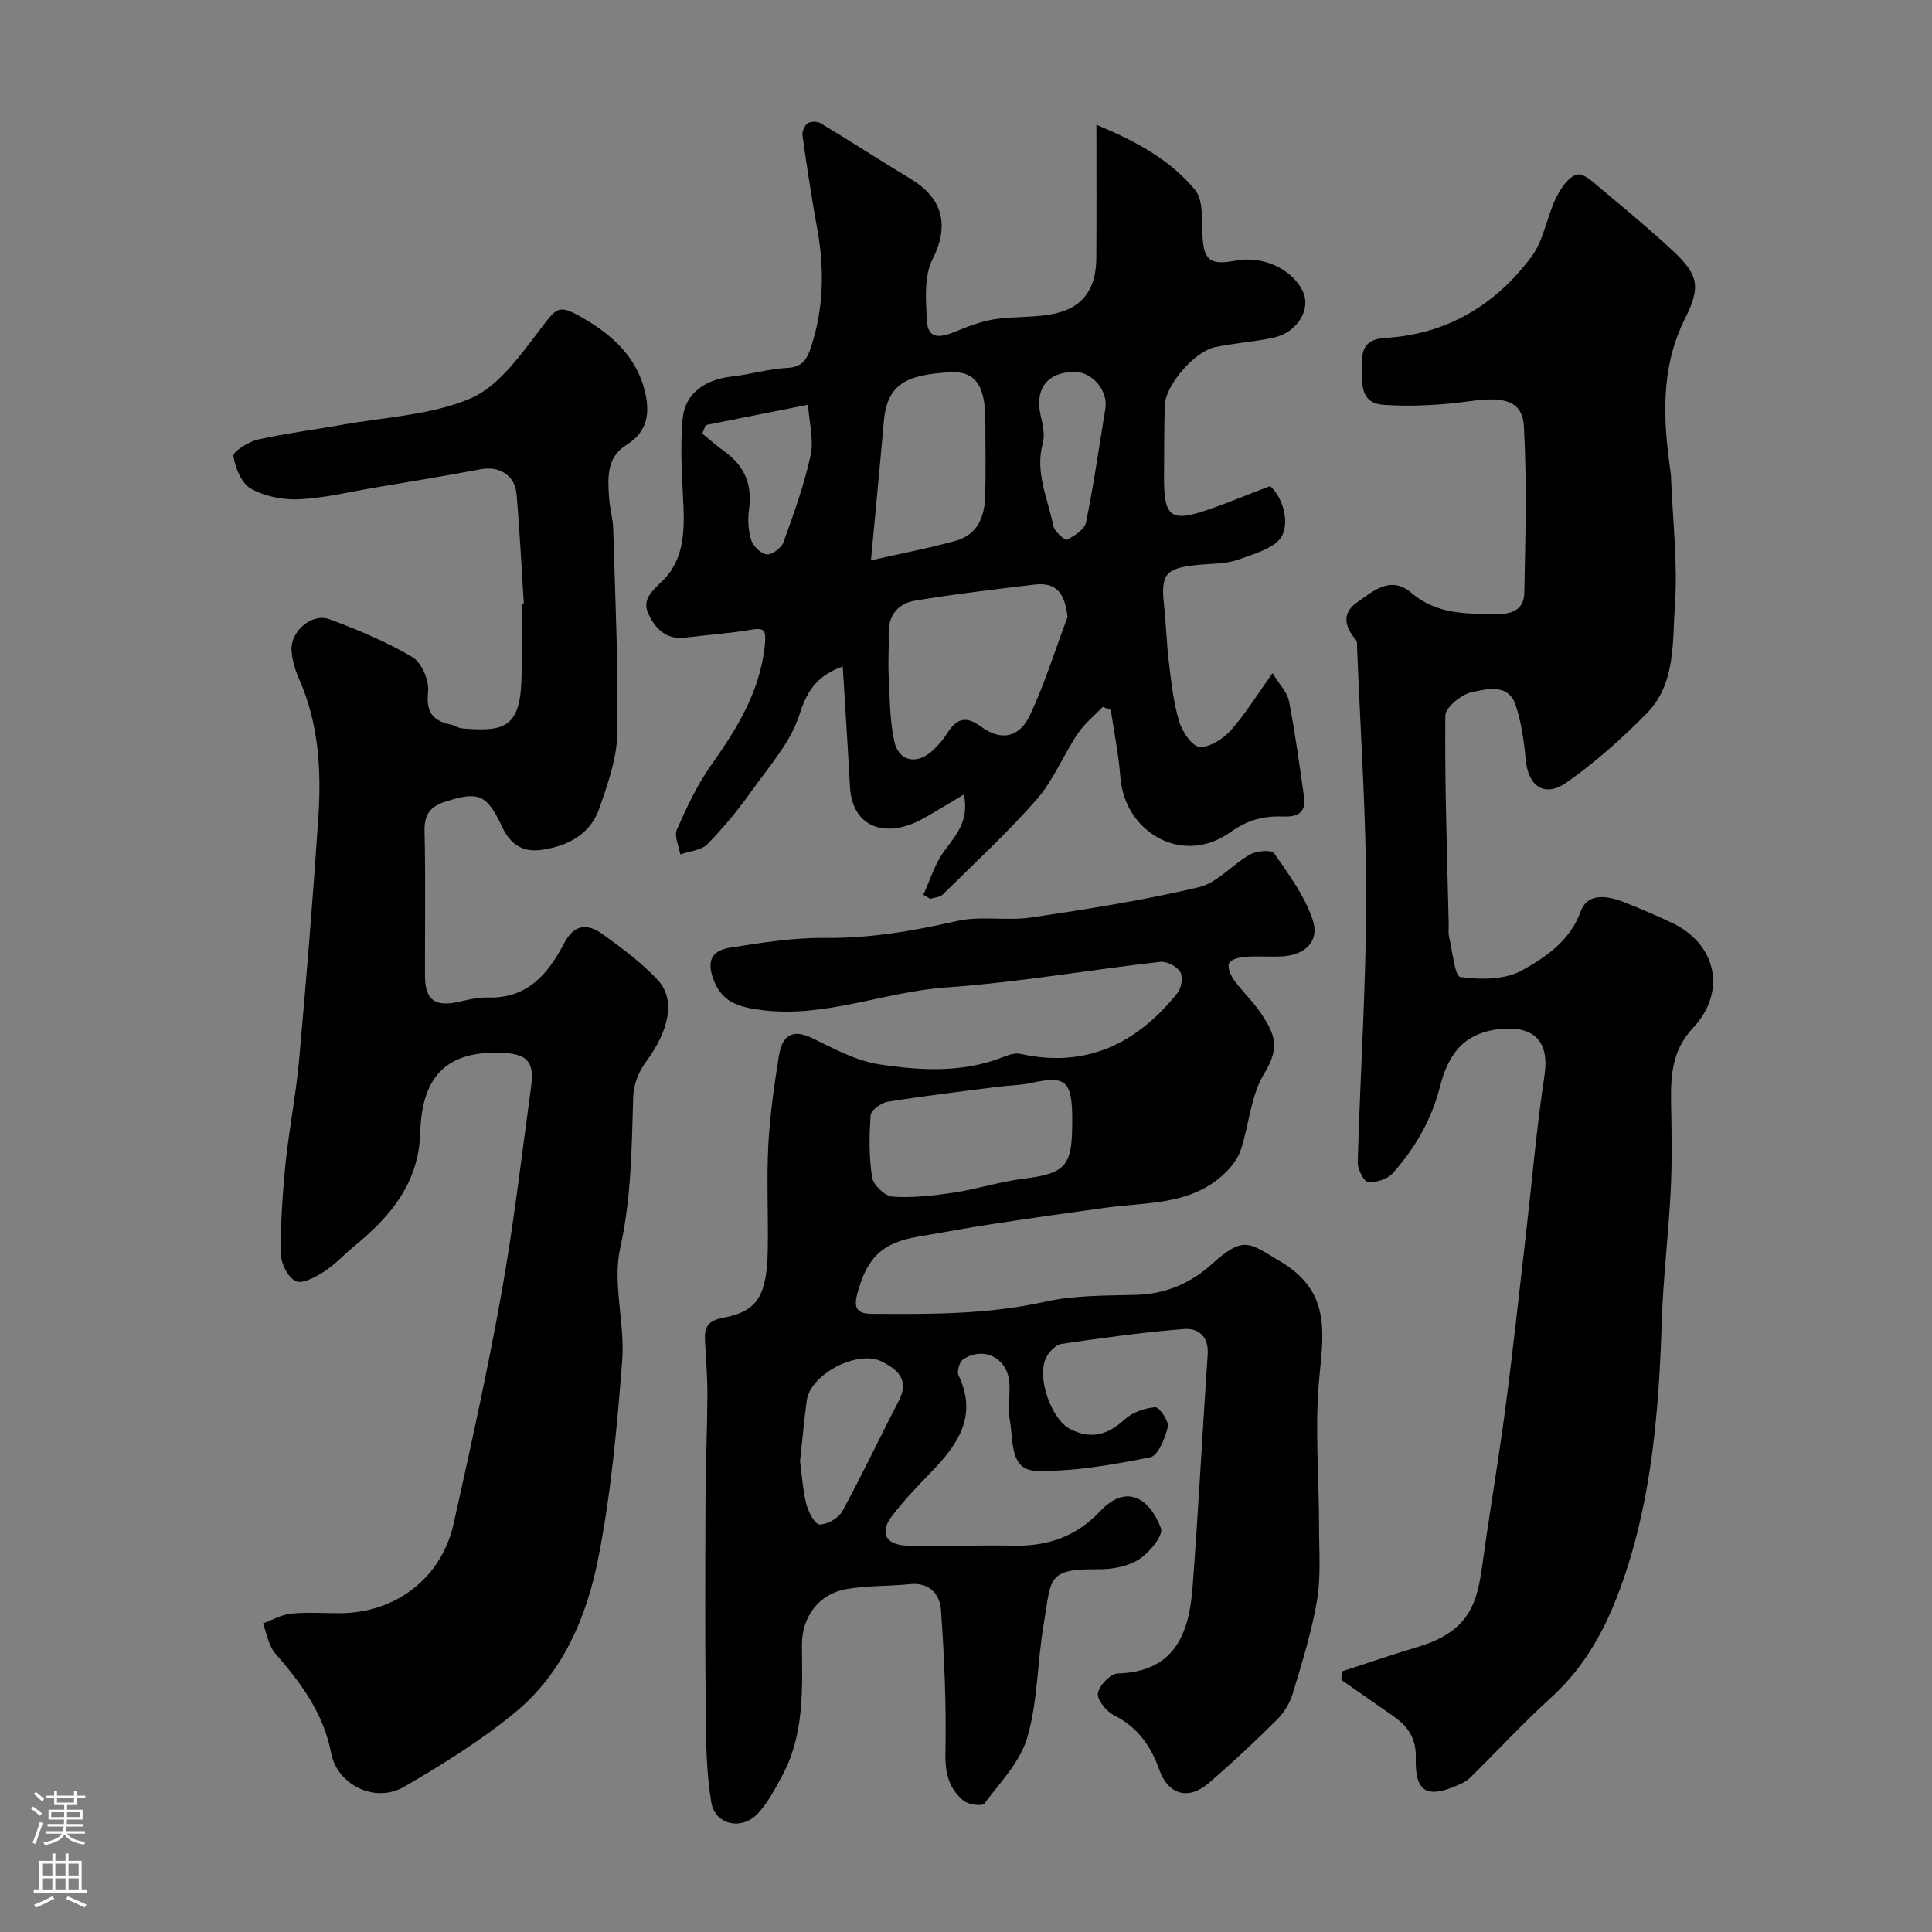 <svg enable-background="new 0 0 400 400" viewBox="0 0 400 400" xmlns="http://www.w3.org/2000/svg"><rect x="0" y="0" width="400" height="400" fill="#808080" stroke="none"/><g fill="#010000"><path d="m200.58 320c3 0 6-.07 9 .01 7.06.19 13.1-1.73 18.15-7.09 5.73-6.09 10.45-2.33 12.64 3.5.54 1.44-2.39 5.04-4.53 6.41-2.31 1.48-5.55 2.09-8.38 2.07-10.84-.11-9.76 1.8-11.4 11.54-1.31 7.73-1.2 15.79-3.35 23.24-1.46 5.04-5.62 9.35-8.91 13.73-.45.59-3.29.23-4.3-.59-2.99-2.45-3.85-5.65-3.76-9.77.21-9.91-.23-19.85-.92-29.75-.22-3.18-2.34-5.75-6.43-5.32-4.4.45-8.9.27-13.24 1.04-5.62 1-9.17 5.74-9.12 11.62.08 9.23.5 18.5-4.08 26.99-1.46 2.71-2.93 5.54-4.98 7.77-3.32 3.62-8.89 2.5-9.7-2.23-1.07-6.29-1.09-12.79-1.16-19.21-.15-14.7-.1-29.4-.04-44.1.03-6.97.36-13.93.39-20.89.02-3.72-.27-7.44-.49-11.16-.16-2.78.29-4.35 3.79-4.99 7.14-1.32 9.03-4.63 9.2-14.22.12-7.16-.26-14.34.11-21.49.32-6.2 1.22-12.4 2.2-18.54.61-3.85 2.53-5.76 6.87-3.65 4.48 2.18 9.1 4.71 13.9 5.44 8.43 1.28 17.07 1.8 25.39-1.41 1.18-.46 2.6-1.02 3.74-.77 13.73 3.06 24.25-2.13 32.64-12.63.82-1.02 1.16-3.35.54-4.34-.71-1.15-2.81-2.23-4.16-2.07-14.79 1.69-29.5 4.25-44.33 5.3-12.95.91-25.27 6.46-38.52 4.64-4.44-.61-7.97-1.55-9.73-6.58-1.49-4.26.47-5.82 3.62-6.31 6.47-1.02 13.04-2.07 19.56-2 9.31.1 18.23-1.43 27.25-3.49 4.97-1.14 10.43.01 15.53-.75 11.6-1.72 23.22-3.57 34.63-6.26 3.85-.91 6.95-4.73 10.63-6.79 1.35-.76 4.43-1 4.95-.25 3.03 4.36 6.32 8.81 7.99 13.75 1.51 4.49-1.55 7.38-6.44 7.62-2.49.12-5.01-.11-7.49.08-1.2.09-2.99.5-3.37 1.31-.4.84.31 2.52 1.01 3.49 1.63 2.26 3.72 4.19 5.3 6.48 3.29 4.78 4.28 7.46.97 12.87-2.76 4.51-3.13 10.45-4.81 15.68-.52 1.63-1.63 3.21-2.84 4.46-6.95 7.2-16.36 6.45-25.18 7.65-7.93 1.08-15.86 2.22-23.77 3.43-4.99.76-9.96 1.71-14.95 2.54-7.58 1.26-10.74 4.4-12.73 11.93-.8 3.04.17 4.05 2.94 4.07 12.05.09 24.04.16 35.96-2.5 6.04-1.35 12.45-1.26 18.7-1.42 6.2-.16 11.3-2.29 15.92-6.45 6.62-5.97 7.72-4.24 14.04-.5 10.17 6 9.12 14.08 8.16 23.65-1.04 10.41-.09 21.02-.09 31.54 0 5.02.4 10.15-.43 15.05-1.11 6.52-3.11 12.9-5.02 19.26-.59 1.96-1.81 3.95-3.26 5.4-4.58 4.54-9.29 8.97-14.18 13.16-4.17 3.57-8.33 2.4-10.18-2.77-1.77-4.96-4.49-8.84-9.37-11.29-1.58-.79-3.55-3.18-3.35-4.55.23-1.6 2.6-4.08 4.1-4.12 11.77-.34 14.76-8.18 15.49-17.73 1.22-16.09 2.04-32.22 3.14-48.32.26-3.78-2.01-5.5-4.96-5.26-8.47.68-16.9 1.85-25.31 3.08-1.17.17-2.5 1.56-3.12 2.73-2.14 4.02.98 12.93 4.97 14.93 4.27 2.14 7.73 1.2 11.2-2 1.61-1.48 4.16-2.38 6.37-2.55.82-.07 2.87 2.92 2.59 4.1-.55 2.33-2.02 5.95-3.66 6.27-7.8 1.54-15.81 3.01-23.69 2.78-5.37-.15-4.62-6.3-5.33-10.27-.46-2.58.06-5.33-.13-7.98-.36-5.09-5.34-7.63-9.57-4.8-.75.5-1.33 2.48-.95 3.29 4.14 8.69-.4 14.64-6.01 20.41-2.76 2.83-5.49 5.73-7.87 8.87-2.49 3.29-1.15 5.82 3.03 5.97 4.31.13 8.65.01 12.98.01zm21.42-87.97c0-8.3-1.27-9.41-8.55-7.81-2.23.49-4.56.49-6.83.78-7.61.98-15.24 1.88-22.81 3.1-1.36.22-3.48 1.74-3.55 2.78-.32 4.3-.36 8.7.31 12.93.25 1.57 2.69 3.85 4.24 3.95 4.21.27 8.52-.22 12.72-.85 4.8-.73 9.48-2.26 14.29-2.86 8.72-1.09 10.17-2.53 10.17-11.53.01-.16.01-.32.01-.49zm-56.36 70.5c.38 2.8.56 5.93 1.31 8.9.41 1.62 1.79 4.19 2.75 4.2 1.59.01 3.91-1.31 4.69-2.74 4.1-7.51 7.74-15.26 11.69-22.85 2.24-4.31-.14-6.43-3.5-8.14-4.97-2.53-14.81 2.58-15.55 8.07-.55 4.06-.91 8.14-1.39 12.56z"/><path d="m108.45 125c-.49-7.58-.84-15.17-1.51-22.73-.35-3.94-3.63-5.83-7.4-5.12-7.36 1.39-14.76 2.59-22.15 3.84-5.15.87-10.29 2.14-15.47 2.38-3.33.15-7.11-.59-9.97-2.2-1.95-1.1-3.25-4.3-3.62-6.74-.14-.9 3.08-2.96 5.02-3.41 5.7-1.3 11.53-2 17.3-3.04 8.97-1.62 18.48-2 26.68-5.45 5.72-2.4 10.18-8.66 14.21-13.95 3.87-5.08 3.98-5.76 9.45-2.56 5.96 3.5 10.85 8.02 12.54 15.05 1.07 4.42.59 8.31-3.86 11.06-4.15 2.57-3.86 6.95-3.55 11.11.16 2.11.78 4.19.84 6.3.4 14.1 1.07 28.2.84 42.29-.08 5.2-1.97 10.5-3.71 15.52-1.87 5.39-6.5 7.82-11.93 8.6-3.87.56-6.48-1.06-8.2-4.76-3.18-6.83-4.97-7.39-11.75-5.22-3.14 1.01-4.39 2.65-4.31 6.08.23 9.99.06 19.99.09 29.99.02 5.06 2.08 6.51 7.2 5.33 1.91-.44 3.89-.91 5.82-.85 8.13.28 12.47-4.88 15.74-11.15 2.14-4.1 4.89-4.2 8-1.97 3.98 2.87 8 5.85 11.35 9.4 3.87 4.1 2.48 10.52-2.42 17.12-1.45 1.95-2.51 4.68-2.58 7.09-.33 10.53-.36 20.92-2.7 31.43-1.63 7.33 1.01 15.5.42 23.2-1.07 13.85-2.32 27.8-5.04 41.39-2.39 11.89-7.32 23.37-16.99 31.39-7.12 5.9-15.12 10.85-23.13 15.52-5.94 3.46-13.81-.32-15.1-6.98-1.59-8.28-6.26-14.54-11.58-20.65-1.39-1.6-1.73-4.1-2.55-6.19 1.94-.71 3.84-1.83 5.84-2.03 3.3-.34 6.66-.09 9.99-.09 11.6 0 21.14-7.23 23.66-18.55 3.54-15.89 7.06-31.79 9.92-47.81 2.52-14.13 4.18-28.42 6.12-42.65.72-5.29-.86-6.81-6.15-7.02-12.23-.47-16.5 5.82-16.82 16.66-.3 10.19-6.07 17.19-13.5 23.25-2.16 1.76-4.07 3.89-6.39 5.39-1.76 1.13-4.5 2.63-5.87 1.98-1.61-.76-3.06-3.65-3.08-5.64-.07-6.26.35-12.55.98-18.78.73-7.16 2.16-14.24 2.8-21.4 1.5-16.72 2.87-33.45 3.98-50.2.64-9.73.09-19.4-3.95-28.56-.84-1.9-1.49-4.01-1.6-6.06-.21-3.95 4.22-7.74 7.86-6.4 5.89 2.19 11.78 4.65 17.16 7.83 1.91 1.13 3.51 4.85 3.25 7.17-.47 4.26.98 6.05 4.77 6.82.78.16 1.51.72 2.28.78 8.57.71 11.89-.1 12.27-9.78.21-5.32.04-10.66.04-15.99.16-.02.31-.03.46-.04z"/><path d="m277.88 346.03c5.16-1.67 10.3-3.45 15.5-5 11.41-3.39 12.5-9.64 13.65-17.92 1.45-10.52 3.26-21 4.64-31.53 1.6-12.18 2.91-24.4 4.32-36.61 1.24-10.75 2.14-21.54 3.77-32.23 1.1-7.25-2.23-10.44-9.34-9.67-7.8.85-10.69 5.69-12.33 12.05-1.75 6.81-5.17 12.64-9.74 17.79-1.1 1.23-3.46 1.98-5.12 1.8-.88-.1-2.17-2.67-2.13-4.09.51-18.21 1.74-36.41 1.75-54.61.01-17.2-1.19-34.41-1.87-51.61-.03-.66.09-1.52-.27-1.94-2.29-2.67-2.95-5.49.18-7.69 3.34-2.35 7-5.72 11.33-2.02 5.24 4.47 11.31 4.32 17.61 4.39 3.55.04 5.69-1.14 5.76-4.39.23-11.47.55-22.97-.08-34.41-.3-5.35-4.04-6.26-10.79-5.33-6.03.83-12.23 1.23-18.28.8-5.31-.38-4.38-5.17-4.45-8.89-.06-3.27 1.46-4.75 4.77-4.95 12.79-.75 22.87-6.81 30.34-16.86 2.52-3.39 3.13-8.14 5.03-12.07.95-1.97 2.61-4.47 4.39-4.9 1.44-.35 3.67 1.88 5.32 3.25 4.93 4.11 9.87 8.22 14.56 12.59 5.15 4.81 5.8 7.34 2.54 13.81-5.28 10.47-4.6 21.3-3.02 32.31.05.33.05.66.06 1 .34 8.77 1.4 17.59.79 26.29-.54 7.63.2 16.17-5.82 22.29-5.13 5.21-10.67 10.16-16.65 14.35-4.48 3.14-7.86.76-8.38-4.53-.38-3.88-.9-7.85-2.12-11.52-1.52-4.56-5.96-3.31-9.02-2.7-2.17.43-5.52 3.15-5.54 4.88-.14 14.43.38 28.87.7 43.3.02.83-.12 1.7.07 2.49.7 2.93 1.2 8.19 2.34 8.34 4.18.56 9.24.59 12.74-1.37 4.91-2.75 9.92-6.04 12.18-12.23 1.45-3.97 5.63-3.21 9.02-1.88 3.34 1.31 6.64 2.73 9.88 4.26 9.24 4.39 11.38 14.26 4.33 21.77-4.33 4.61-4.62 9.88-4.52 15.57.11 6.03.22 12.08-.08 18.09-.45 9.04-1.56 18.06-1.85 27.1-.59 18.25-2 36.34-8.06 53.75-3.16 9.07-7.47 17.39-14.76 24.02-5.84 5.31-11.21 11.13-16.84 16.67-.68.67-1.6 1.14-2.49 1.53-6.5 2.86-8.97 1.5-8.78-5.66.12-4.35-1.9-6.73-5.03-8.88-3.48-2.39-6.93-4.82-10.39-7.24.07-.59.13-1.18.18-1.76z"/><path d="m174.48 137.98c-4.9 1.76-7.27 4.57-8.91 9.83-1.81 5.83-6.36 10.88-10.03 16.05-2.75 3.87-5.79 7.57-9.11 10.94-1.27 1.28-3.69 1.43-5.59 2.09-.28-1.73-1.3-3.78-.7-5.13 2.02-4.6 4.19-9.24 7.08-13.32 5.33-7.54 10.04-15.09 11.11-24.65.43-3.8-.31-3.83-3.34-3.33-4.36.71-8.79 1.01-13.17 1.56-4.02.5-6.31-2.07-7.64-5.07-1.29-2.91.97-4.71 3.1-6.82 4.08-4.03 4.46-9.56 4.23-15.12-.26-6.12-.76-12.31-.17-18.37.51-5.26 4.71-8.07 10.14-8.68 3.88-.43 7.69-1.61 11.56-1.79 3.28-.15 4.15-2.08 4.94-4.52 2.59-8.01 2.71-16.11 1.21-24.34-1.17-6.4-2.14-12.84-3.05-19.29-.11-.8.44-2.05 1.09-2.49.63-.43 2-.42 2.68-.01 6.27 3.78 12.42 7.77 18.7 11.55 6.01 3.62 8.3 9.04 4.47 16.59-1.79 3.54-1.39 8.43-1.19 12.67s3.11 3.47 5.99 2.29c2.59-1.06 5.28-2.1 8.03-2.53 4.2-.65 8.6-.26 12.71-1.22 5.75-1.34 8.32-5.25 8.36-11.41.07-8.99.02-17.98.02-27.64 8 3.35 15.21 7.16 20.43 13.51 1.68 2.04 1.38 5.93 1.51 8.99.23 5.57 1.44 6.68 6.98 5.63 5.59-1.06 11.76 1.83 13.86 6.48 1.67 3.71-1.24 8.43-6.15 9.49-3.96.86-8.05 1.1-12.02 1.94-4.44.95-10.38 8-10.47 12.15-.11 5.02-.13 10.04-.14 15.07-.02 7.84 1.45 9.02 8.6 6.62 4.24-1.42 8.37-3.17 13.36-5.07 2.49 2.25 3.98 6.86 2.57 10.11-1.11 2.57-5.79 3.94-9.14 5.11-2.72.95-5.81.83-8.74 1.14-6.36.68-7.33 1.93-6.66 8.18.44 4.08.54 8.21 1.05 12.28.49 4.02.94 8.12 2.11 11.97.63 2.08 2.65 5.1 4.22 5.21 2.1.15 4.87-1.66 6.46-3.43 3.02-3.38 5.41-7.32 8.64-11.83 1.44 2.37 3.04 3.96 3.4 5.79 1.27 6.55 2.17 13.18 3.11 19.8.43 3-1.03 4.2-4.05 4.09-4.09-.16-7.44.56-11.29 3.31-9.69 6.9-21.83.16-22.7-11.61-.34-4.6-1.29-9.16-1.96-13.74-.55-.22-1.11-.44-1.66-.67-1.77 1.86-3.83 3.52-5.23 5.62-2.96 4.43-5 9.59-8.45 13.54-6.06 6.93-12.87 13.21-19.44 19.69-.59.58-1.73.62-2.62.91-.47-.28-.94-.57-1.41-.85 1.41-3.04 2.37-6.42 4.33-9.05 2.51-3.36 5.2-6.35 4.05-11.7-3.06 1.81-5.75 3.49-8.52 5.03-7.15 3.98-14.57 2.27-15.06-6.71-.43-8.1-.96-16.17-1.49-24.84zm46.55-10.25c-.56-4.69-2.14-7.26-6.83-6.7-8.27.99-16.56 1.96-24.77 3.33-3.46.58-5.56 3.02-5.44 6.89.08 2.82-.15 5.66 0 8.48.24 4.6.19 9.3 1.17 13.77.92 4.21 4.7 4.88 7.94 1.89 1.08-1 2.1-2.13 2.87-3.37 1.9-3.04 3.74-4.09 7.16-1.57 4.13 3.03 7.91 2.29 10.11-2.38 3.08-6.57 5.23-13.55 7.79-20.34zm-40.71-11.72c6.52-1.48 12.14-2.53 17.63-4.07 4.36-1.23 5.89-4.91 6.01-9.08.16-5.3.05-10.62.04-15.93-.01-7.06-2.06-10.14-7.23-9.86-9.02.5-13.1 2.36-13.78 10.17-.78 8.91-1.65 17.81-2.67 28.77zm-34.21-28c-.24.59-.48 1.18-.72 1.77 1.54 1.24 3.02 2.55 4.62 3.7 4.13 2.98 5.79 6.87 5.07 11.98-.29 2.07-.18 4.38.45 6.35.41 1.27 2.02 2.85 3.23 2.97 1.09.11 3.02-1.33 3.44-2.5 2.14-5.92 4.3-11.88 5.63-18.01.7-3.21-.29-6.79-.54-10.47-7.93 1.57-14.55 2.89-21.18 4.21zm76.44-11.01c-5.64-.03-8.35 3.47-7.11 8.93.43 1.91.95 4.07.46 5.85-1.68 6.07 1.08 11.47 2.17 17.1.22 1.16 2.46 3.06 2.85 2.86 1.56-.81 3.63-2.13 3.93-3.59 1.6-7.81 2.71-15.72 4.01-23.6.58-3.6-2.68-7.53-6.31-7.55z"/></g><path d="m6.44 374.46.42-.45c.65.47 1.27.95 1.85 1.44l-.45.49c-.65-.56-1.25-1.06-1.82-1.48m.93 7.33-.63-.26c.55-1.36 1.05-2.8 1.52-4.33.19.1.38.19.59.27-.46 1.29-.95 2.73-1.48 4.32m-.38-10.38.44-.42c.43.34 1.01.82 1.74 1.44l-.49.49c-.53-.51-1.09-1.01-1.69-1.51m2.5.35h1.72v-1.04h.59v1.04h3.52v-1.04h.59v1.04h1.75v.53h-1.75v1.42h-2.03v.97h3.22v2.03h-3.24c0 .35-.01.66-.03.93h3.32v.53h-3.37c-.03.27-.08.58-.15.94h3.96v.53h-3.71c.67.92 1.93 1.48 3.79 1.68-.13.24-.23.44-.29.59-2.13-.38-3.48-1.08-4.04-2.12-.43.97-1.77 1.72-4.03 2.23-.09-.19-.2-.37-.33-.55 2.1-.42 3.37-1.03 3.81-1.83h-3.36v-.53h3.58c.08-.29.13-.61.16-.94h-3.33v-.53h3.39c.02-.27.04-.58.04-.93h-3.23v-2.03h3.25v-.97h-2.07v-1.42h-1.73zm1.12 3.44v1h2.65c.01-.3.02-.44.01-.4v-.25-.35zm1.19-2h3.52v-.91h-3.52zm4.71 2h-2.63v.59c0 .15-.01.28-.01.4h2.64z" fill="#fbfafc"/><path d="m13.56 383.74h.63v1.52h2.72v6.07h1.13v.6h-11.06v-.6h1.13v-6.07h2.73v-1.52h.63v1.52h2.1v-1.52zm-2.69 8.83.38.56c-1.24.63-2.53 1.25-3.85 1.85-.1-.21-.21-.42-.34-.63 1.36-.55 2.63-1.15 3.81-1.78m-2.13-4.27h2.1v-2.45h-2.1zm0 3.04h2.1v-2.46h-2.1zm2.72-3.04h2.1v-2.45h-2.1zm0 3.04h2.1v-2.46h-2.1zm6.07 3.6c-1.41-.71-2.7-1.3-3.86-1.78l.35-.56c1.45.62 2.75 1.19 3.88 1.72zm-1.25-9.09h-2.1v2.45h2.1zm-2.09 5.49h2.1v-2.45h-2.1z" fill="#fbfafc"/></svg>